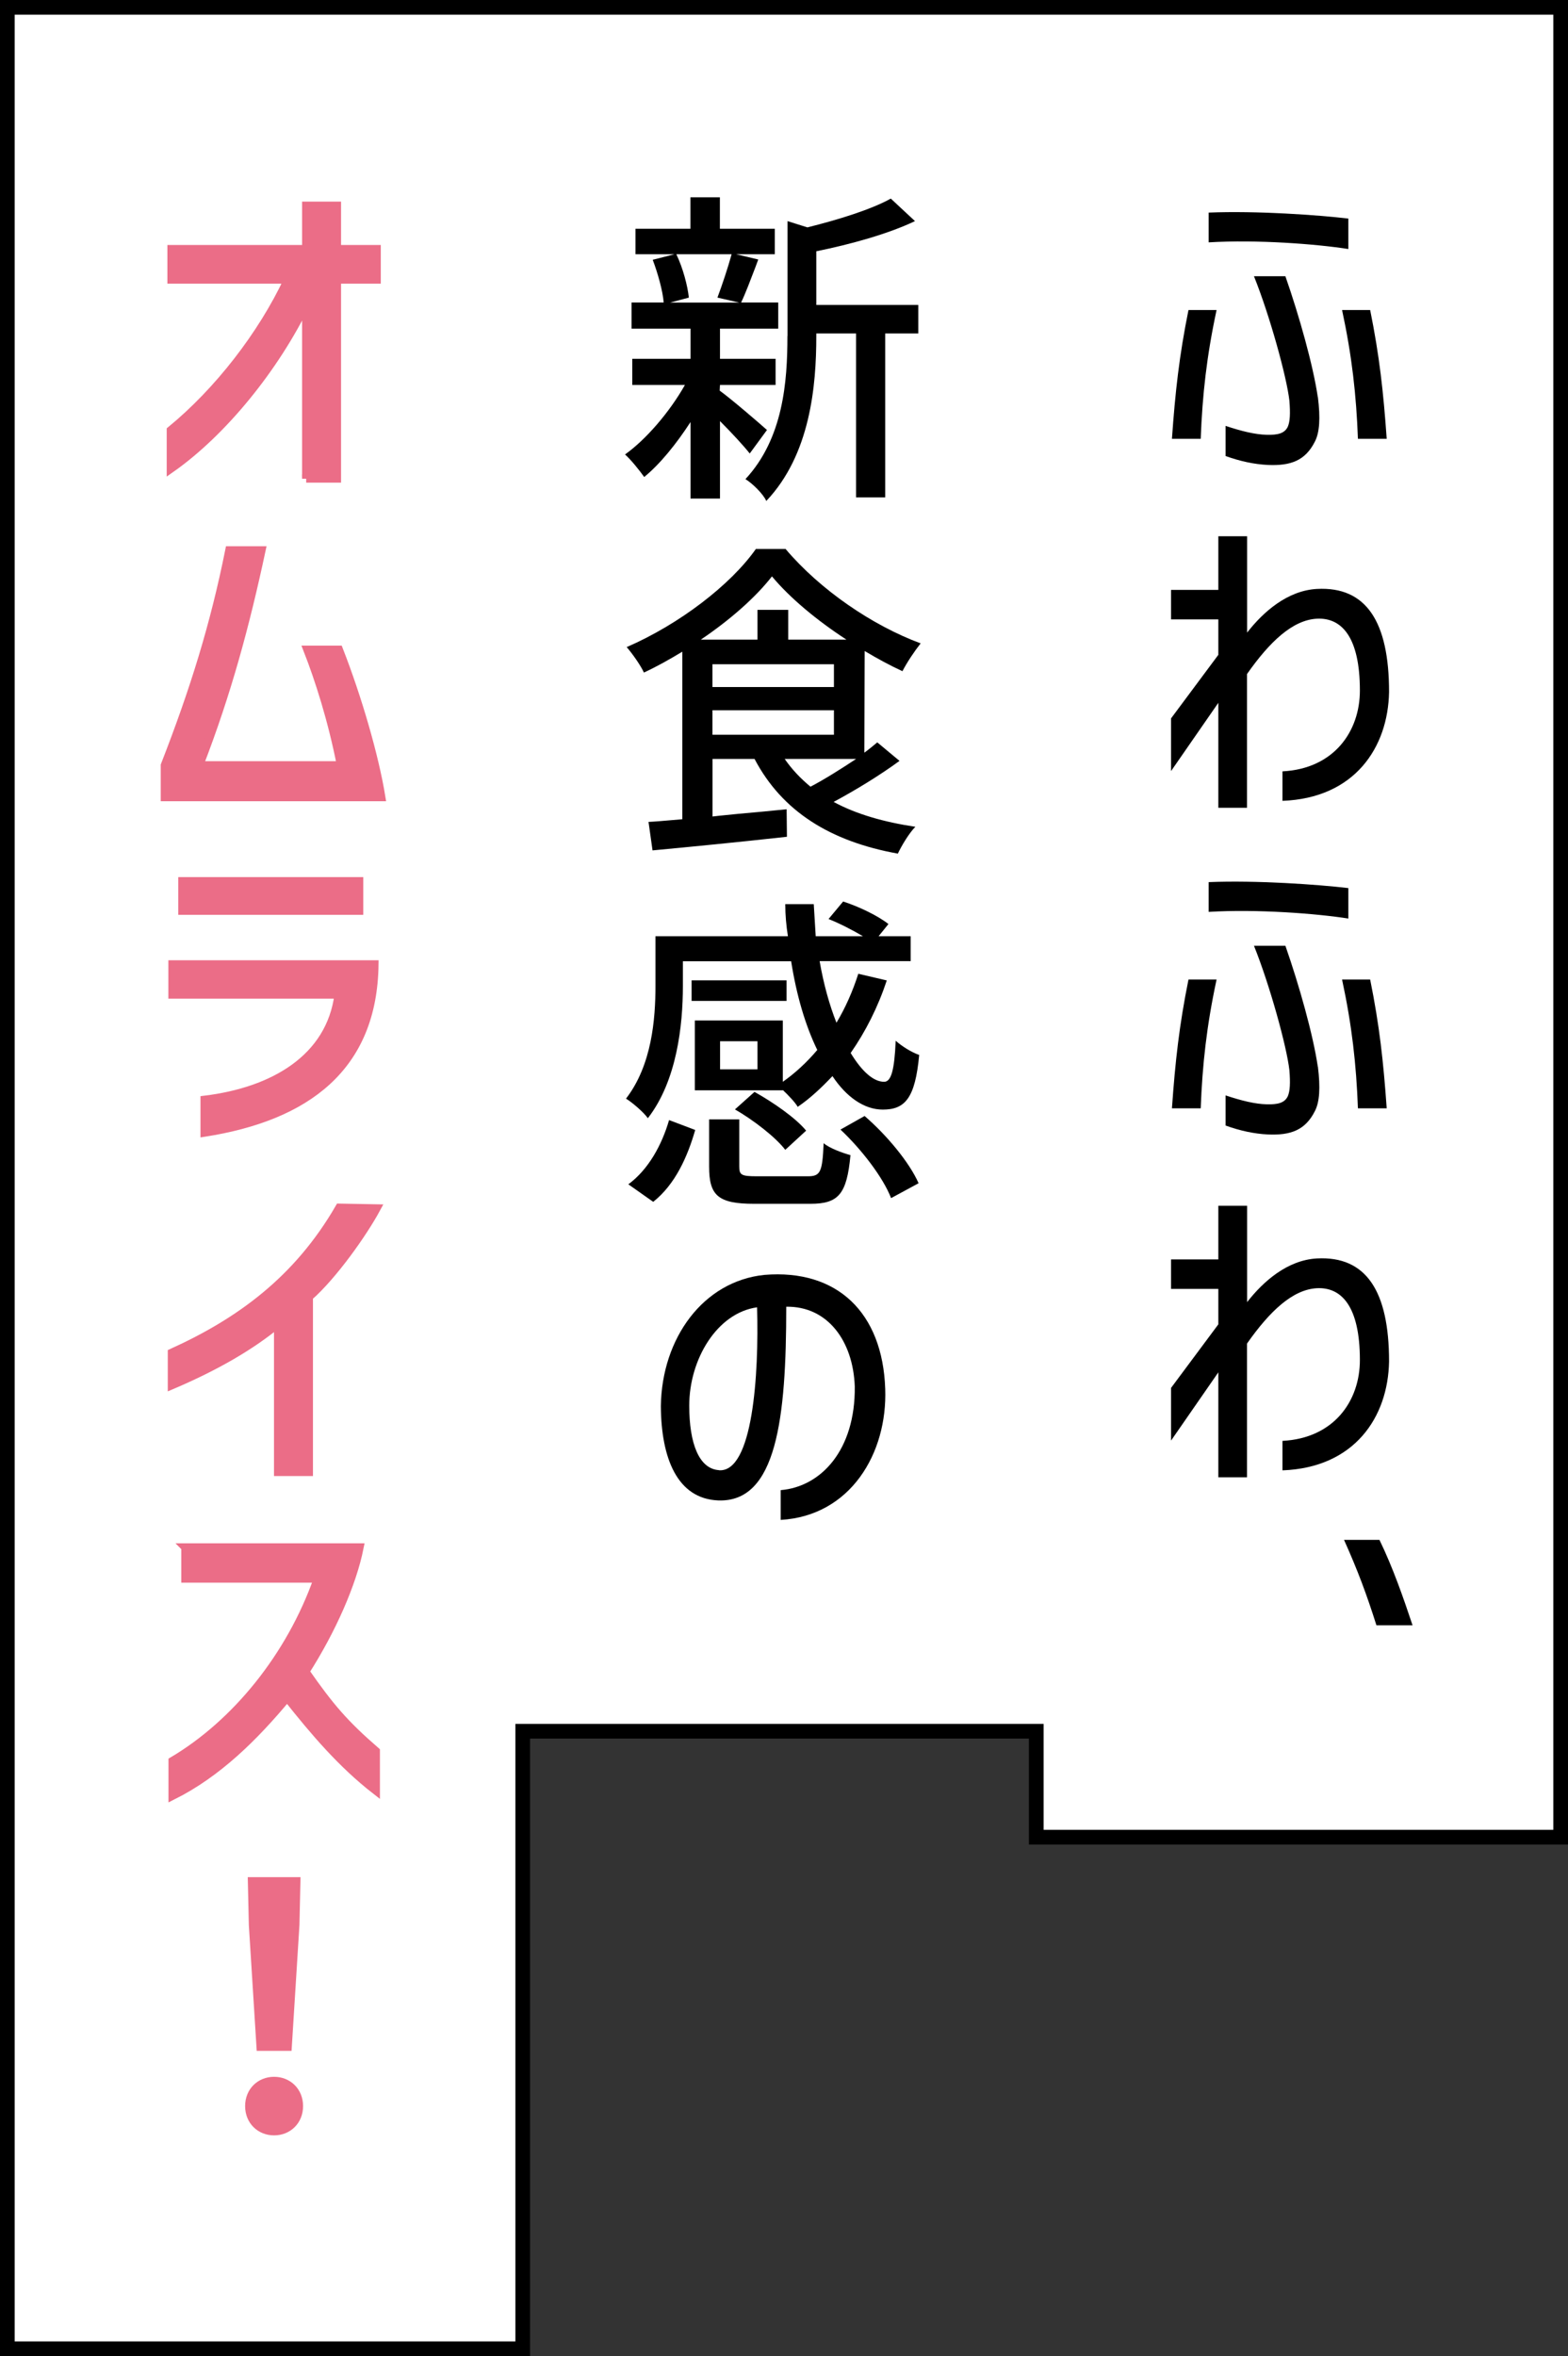 <?xml version="1.0" encoding="UTF-8"?>
<svg id="_レイヤー_2" data-name="レイヤー 2" xmlns="http://www.w3.org/2000/svg" viewBox="0 0 160.18 240.6">
  <rect x="0" y="0" width="160.18" height="240.6" fill="#333333" stroke="none"/>
  <defs>
    <style>
      .cls-1 {
        fill: #eb6d87;
        stroke: #eb6d87;
        stroke-width: .84px;
      }

      .cls-1, .cls-2 {
        stroke-miterlimit: 10;
      }

      .cls-3 {
        fill: #000;
        stroke-width: 0px;
      }

      .cls-2 {
        fill: #fff;
        stroke: #000;
        stroke-width: 1.5px;
      }
    </style>
  </defs>
  <g id="_文字" data-name="文字">
    <g>
      <polygon class="cls-2" points=".75 .75 .75 239.85 53.4 239.85 53.4 176.79 105.86 176.79 105.86 187.61 159.43 187.61 159.43 .75 .75 .75"/>
      <g>
        <path class="cls-3" d="M121.41,31.66h2.87c-1.01,4.7-1.45,8.66-1.62,13.15h-2.94c.34-4.8.74-8.45,1.69-13.15ZM123.47,21.71c4.87-.2,11.12.24,14.27.61v3.11c-3.25-.51-9.33-.98-14.27-.68v-3.04ZM134.63,40.55c.27,2.16.17,3.62-.3,4.53-.98,1.96-2.47,2.5-4.8,2.4-1.42-.07-2.81-.37-4.33-.91v-3.08c1.62.54,3.01.88,4.19.91,1.15.03,1.83-.14,2.16-.81.24-.54.27-1.39.17-2.67-.27-2.4-2-8.69-3.62-12.71h3.21c1.42,4.06,2.84,9.13,3.31,12.34ZM139.97,31.66c.95,4.7,1.35,8.35,1.69,13.15h-2.94c-.17-4.5-.61-8.45-1.62-13.15h2.87Z"/>
        <path class="cls-3" d="M127.4,82.49h-2.94v-10.72l-4.83,6.97v-5.38l4.83-6.49v-3.62h-4.83v-3.01h4.83v-5.48h2.94v9.84c1.66-2.13,4.12-4.29,7.13-4.46,5.04-.27,7.37,3.35,7.37,10.52-.1,5.68-3.52,10.85-10.89,11.12v-3.01c5.27-.27,7.91-4.09,7.91-8.25,0-5.51-1.89-7.47-4.4-7.34-2.47.14-4.8,2.33-7.13,5.65v13.66Z"/>
        <path class="cls-3" d="M121.41,100.03h2.87c-1.01,4.7-1.45,8.66-1.62,13.15h-2.94c.34-4.8.74-8.45,1.69-13.15ZM123.47,90.08c4.87-.2,11.12.24,14.27.61v3.11c-3.25-.51-9.33-.98-14.27-.68v-3.04ZM134.63,108.92c.27,2.16.17,3.62-.3,4.53-.98,1.96-2.47,2.5-4.8,2.4-1.42-.07-2.81-.37-4.33-.91v-3.08c1.62.54,3.01.88,4.19.91,1.15.03,1.83-.14,2.16-.81.24-.54.27-1.39.17-2.67-.27-2.4-2-8.69-3.62-12.71h3.21c1.42,4.06,2.84,9.13,3.31,12.34ZM139.97,100.03c.95,4.7,1.35,8.35,1.69,13.15h-2.94c-.17-4.5-.61-8.45-1.62-13.15h2.87Z"/>
        <path class="cls-3" d="M127.4,150.86h-2.94v-10.72l-4.83,6.97v-5.38l4.83-6.49v-3.62h-4.83v-3.01h4.83v-5.48h2.94v9.84c1.66-2.13,4.12-4.29,7.13-4.46,5.04-.27,7.37,3.35,7.37,10.52-.1,5.68-3.52,10.85-10.89,11.12v-3.01c5.27-.27,7.91-4.09,7.91-8.25,0-5.51-1.89-7.47-4.4-7.34-2.47.14-4.8,2.33-7.13,5.65v13.66Z"/>
        <path class="cls-3" d="M137.3,157.25h3.62c1.39,2.87,2.43,5.88,3.38,8.72h-3.69c-1.01-3.18-1.89-5.55-3.31-8.72Z"/>
        <path class="cls-3" d="M69.97,39.31h-5.38v-2.67h5.95v-3.08h-6.02v-2.67h3.28c-.1-1.22-.61-3.01-1.12-4.36l2.23-.57h-3.99v-2.6h5.61v-3.21h3.01v3.21h5.61v2.6h-3.96l2.27.54-.3.81c-.51,1.32-.98,2.6-1.45,3.58h3.79v2.67h-5.95v3.08h5.68v2.67h-5.68l-.03.58c1.18.85,4.12,3.38,4.83,4.02l-1.76,2.4c-.64-.81-1.89-2.16-3.04-3.31v7.91h-3.01v-7.81c-1.45,2.23-3.11,4.29-4.73,5.61-.51-.71-1.35-1.76-1.96-2.3,2.13-1.52,4.53-4.29,6.12-7.1ZM70.38,30.39l-1.93.51h7.07l-2.23-.51c.47-1.25,1.08-3.08,1.45-4.43h-5.65c.68,1.42,1.15,3.21,1.28,4.43ZM80.45,34.31v-11.73l2.03.64c3.14-.78,6.53-1.83,8.52-2.94l2.47,2.3c-2.77,1.32-6.59,2.37-10.08,3.08v5.48h10.42v2.91h-3.38v16.74h-2.98v-16.74h-4.06v.3c0,5.04-.61,12.07-5.11,16.81-.3-.71-1.45-1.83-2.13-2.23,3.86-4.16,4.29-9.94,4.29-14.61Z"/>
        <path class="cls-3" d="M77.21,56.06h3.04c3.55,4.19,8.86,7.81,13.8,9.64-.64.81-1.39,1.93-1.86,2.84-1.25-.57-2.57-1.29-3.86-2.06l-.03,10.38c.47-.34.91-.71,1.32-1.05l2.27,1.89c-2.03,1.49-4.53,3.01-6.73,4.19,2.3,1.25,5.14,2.06,8.35,2.54-.61.61-1.39,1.89-1.79,2.74-6.93-1.25-11.83-4.33-14.64-9.67h-4.29v5.88c.81-.1,1.69-.17,2.6-.27,1.62-.14,3.31-.3,4.97-.47l.03,2.81c-4.87.54-10.08,1.05-13.73,1.39l-.41-2.91c.68-.03,1.45-.1,2.27-.17l1.18-.1v-17.11c-1.29.78-2.6,1.52-3.92,2.13-.34-.74-1.15-1.89-1.76-2.6,5.38-2.33,10.62-6.36,13.19-10.01ZM77.38,65.32v-3.04h3.14v3.04h5.95c-3.01-1.96-5.78-4.26-7.61-6.46-1.66,2.13-4.26,4.43-7.27,6.46h5.78ZM85.19,70.16v-2.33h-12.41v2.33h12.41ZM85.19,75.03v-2.5h-12.41v2.5h12.41ZM82.79,80.34c1.49-.78,3.14-1.83,4.67-2.84h-7.3c.74,1.08,1.66,2.03,2.64,2.84Z"/>
        <path class="cls-3" d="M66.96,100.65v-5.04h13.53c-.17-1.08-.27-2.16-.27-3.28h2.91l.2,3.28h4.83c-1.08-.64-2.4-1.32-3.52-1.76l1.49-1.79c1.59.51,3.55,1.45,4.63,2.3l-1.01,1.25h3.28v2.54h-9.3c.41,2.37,1.01,4.5,1.72,6.29.91-1.52,1.66-3.21,2.23-5l2.91.68c-.91,2.74-2.16,5.21-3.69,7.41,1.15,1.89,2.33,2.94,3.42,2.94.71,0,1.05-1.15,1.18-4.19.64.57,1.62,1.18,2.4,1.45-.41,4.43-1.45,5.58-3.72,5.58-1.89,0-3.72-1.28-5.14-3.42-1.12,1.18-2.27,2.27-3.55,3.14-.24-.44-.95-1.18-1.52-1.72v.03h-8.99v-7.13h8.99v6.26c1.25-.88,2.43-1.96,3.52-3.25-1.22-2.5-2.13-5.61-2.67-9.06h-11.06v2.54c0,3.99-.61,9.67-3.58,13.49-.41-.61-1.66-1.66-2.23-2,2.64-3.42,3.01-8.12,3.01-11.53ZM68.35,114.38l2.67,1.01c-.78,2.71-2.03,5.55-4.29,7.34l-2.54-1.79c2.06-1.52,3.42-4.02,4.16-6.56ZM70.65,100.11h9.7v2.1h-9.7v-2.1ZM72.44,114.31h3.08v4.8c0,.88.2,1.01,1.83,1.01h5.17c1.29,0,1.49-.41,1.62-3.38.58.51,1.96,1.01,2.74,1.22-.37,3.99-1.22,4.97-4.09,4.97h-5.75c-3.69,0-4.6-.85-4.6-3.79v-4.84ZM77.38,109.2v-2.87h-3.82v2.87h3.82ZM77.07,111.5c1.89,1.05,4.23,2.67,5.28,3.96l-2.13,1.96c-.98-1.29-3.25-3.04-5.14-4.13l2-1.79ZM88.33,113.97c2.27,1.96,4.57,4.73,5.51,6.86l-2.81,1.52c-.81-2.1-3.01-4.97-5.17-7l2.47-1.39Z"/>
        <path class="cls-3" d="M80.32,133.44c0,11.4-.98,20.02-6.96,19.78-4.16-.17-5.82-4.29-5.85-9.64.1-6.93,4.33-12.75,10.58-13.39,7.41-.61,12.07,3.82,12.34,11.63.24,6.59-3.55,12.98-10.68,13.39v-3.04c4.12-.34,7.64-4.09,7.57-10.58-.17-4.7-2.81-8.22-7-8.15ZM73.45,150.14c3.45.24,4.09-9.74,3.89-16.64-4.09.57-6.93,5.31-6.93,10.04,0,3.89,1.01,6.46,3.04,6.59Z"/>
        <path class="cls-1" d="M31.28,48.88v-17.89c-3.18,6.56-8.49,13.12-13.83,16.87v-3.92c4.87-3.99,9.33-9.77,11.97-15.39h-11.9v-3.11h13.76v-4.43h3.14v4.43h4.06v3.11h-4.06v20.32h-3.14Z"/>
        <path class="cls-1" d="M20.36,78.15h14.47c-.91-4.63-2.23-8.76-3.42-11.8h3.21c1.89,4.83,3.65,10.85,4.33,15.05h-22.11v-3.25c3.01-7.71,5.07-14.37,6.59-21.95h3.28c-1.62,7.57-3.48,14.51-6.36,21.95Z"/>
        <path class="cls-1" d="M17.62,98.48h20.63c-.13,10.52-6.96,15.55-17.35,17.18v-3.35c7.03-.85,12.85-4.23,13.69-10.75h-16.97v-3.08ZM36.69,93h-18.06v-3.01h18.06v3.01Z"/>
        <path class="cls-1" d="M31.55,132.42v17.89h-3.14v-15.15c-2.74,2.27-6.32,4.36-10.85,6.29v-3.31c6.93-3.14,12.85-7.44,17.11-14.81l3.79.07c-1.35,2.5-4.4,6.83-6.9,9.03Z"/>
        <path class="cls-1" d="M18.94,158.02h17.79c-.74,3.72-2.84,8.45-5.54,12.68,2.5,3.58,3.96,5.31,7.2,8.12v4.02c-3.48-2.71-6.22-5.92-9.06-9.5-3.38,4.06-7.1,7.74-11.7,10.04v-3.55c6.46-3.82,12.04-10.69,14.84-18.63h-13.53v-3.18Z"/>
        <path class="cls-1" d="M28,212.5c1.42,0,2.54,1.05,2.54,2.57s-1.12,2.57-2.54,2.57-2.54-1.05-2.54-2.57,1.12-2.57,2.54-2.57ZM25.74,192.11h4.53l-.1,4.46-.78,12.44h-2.77l-.78-12.44-.1-4.46Z"/>
      </g>
    </g>
  </g>
</svg>
